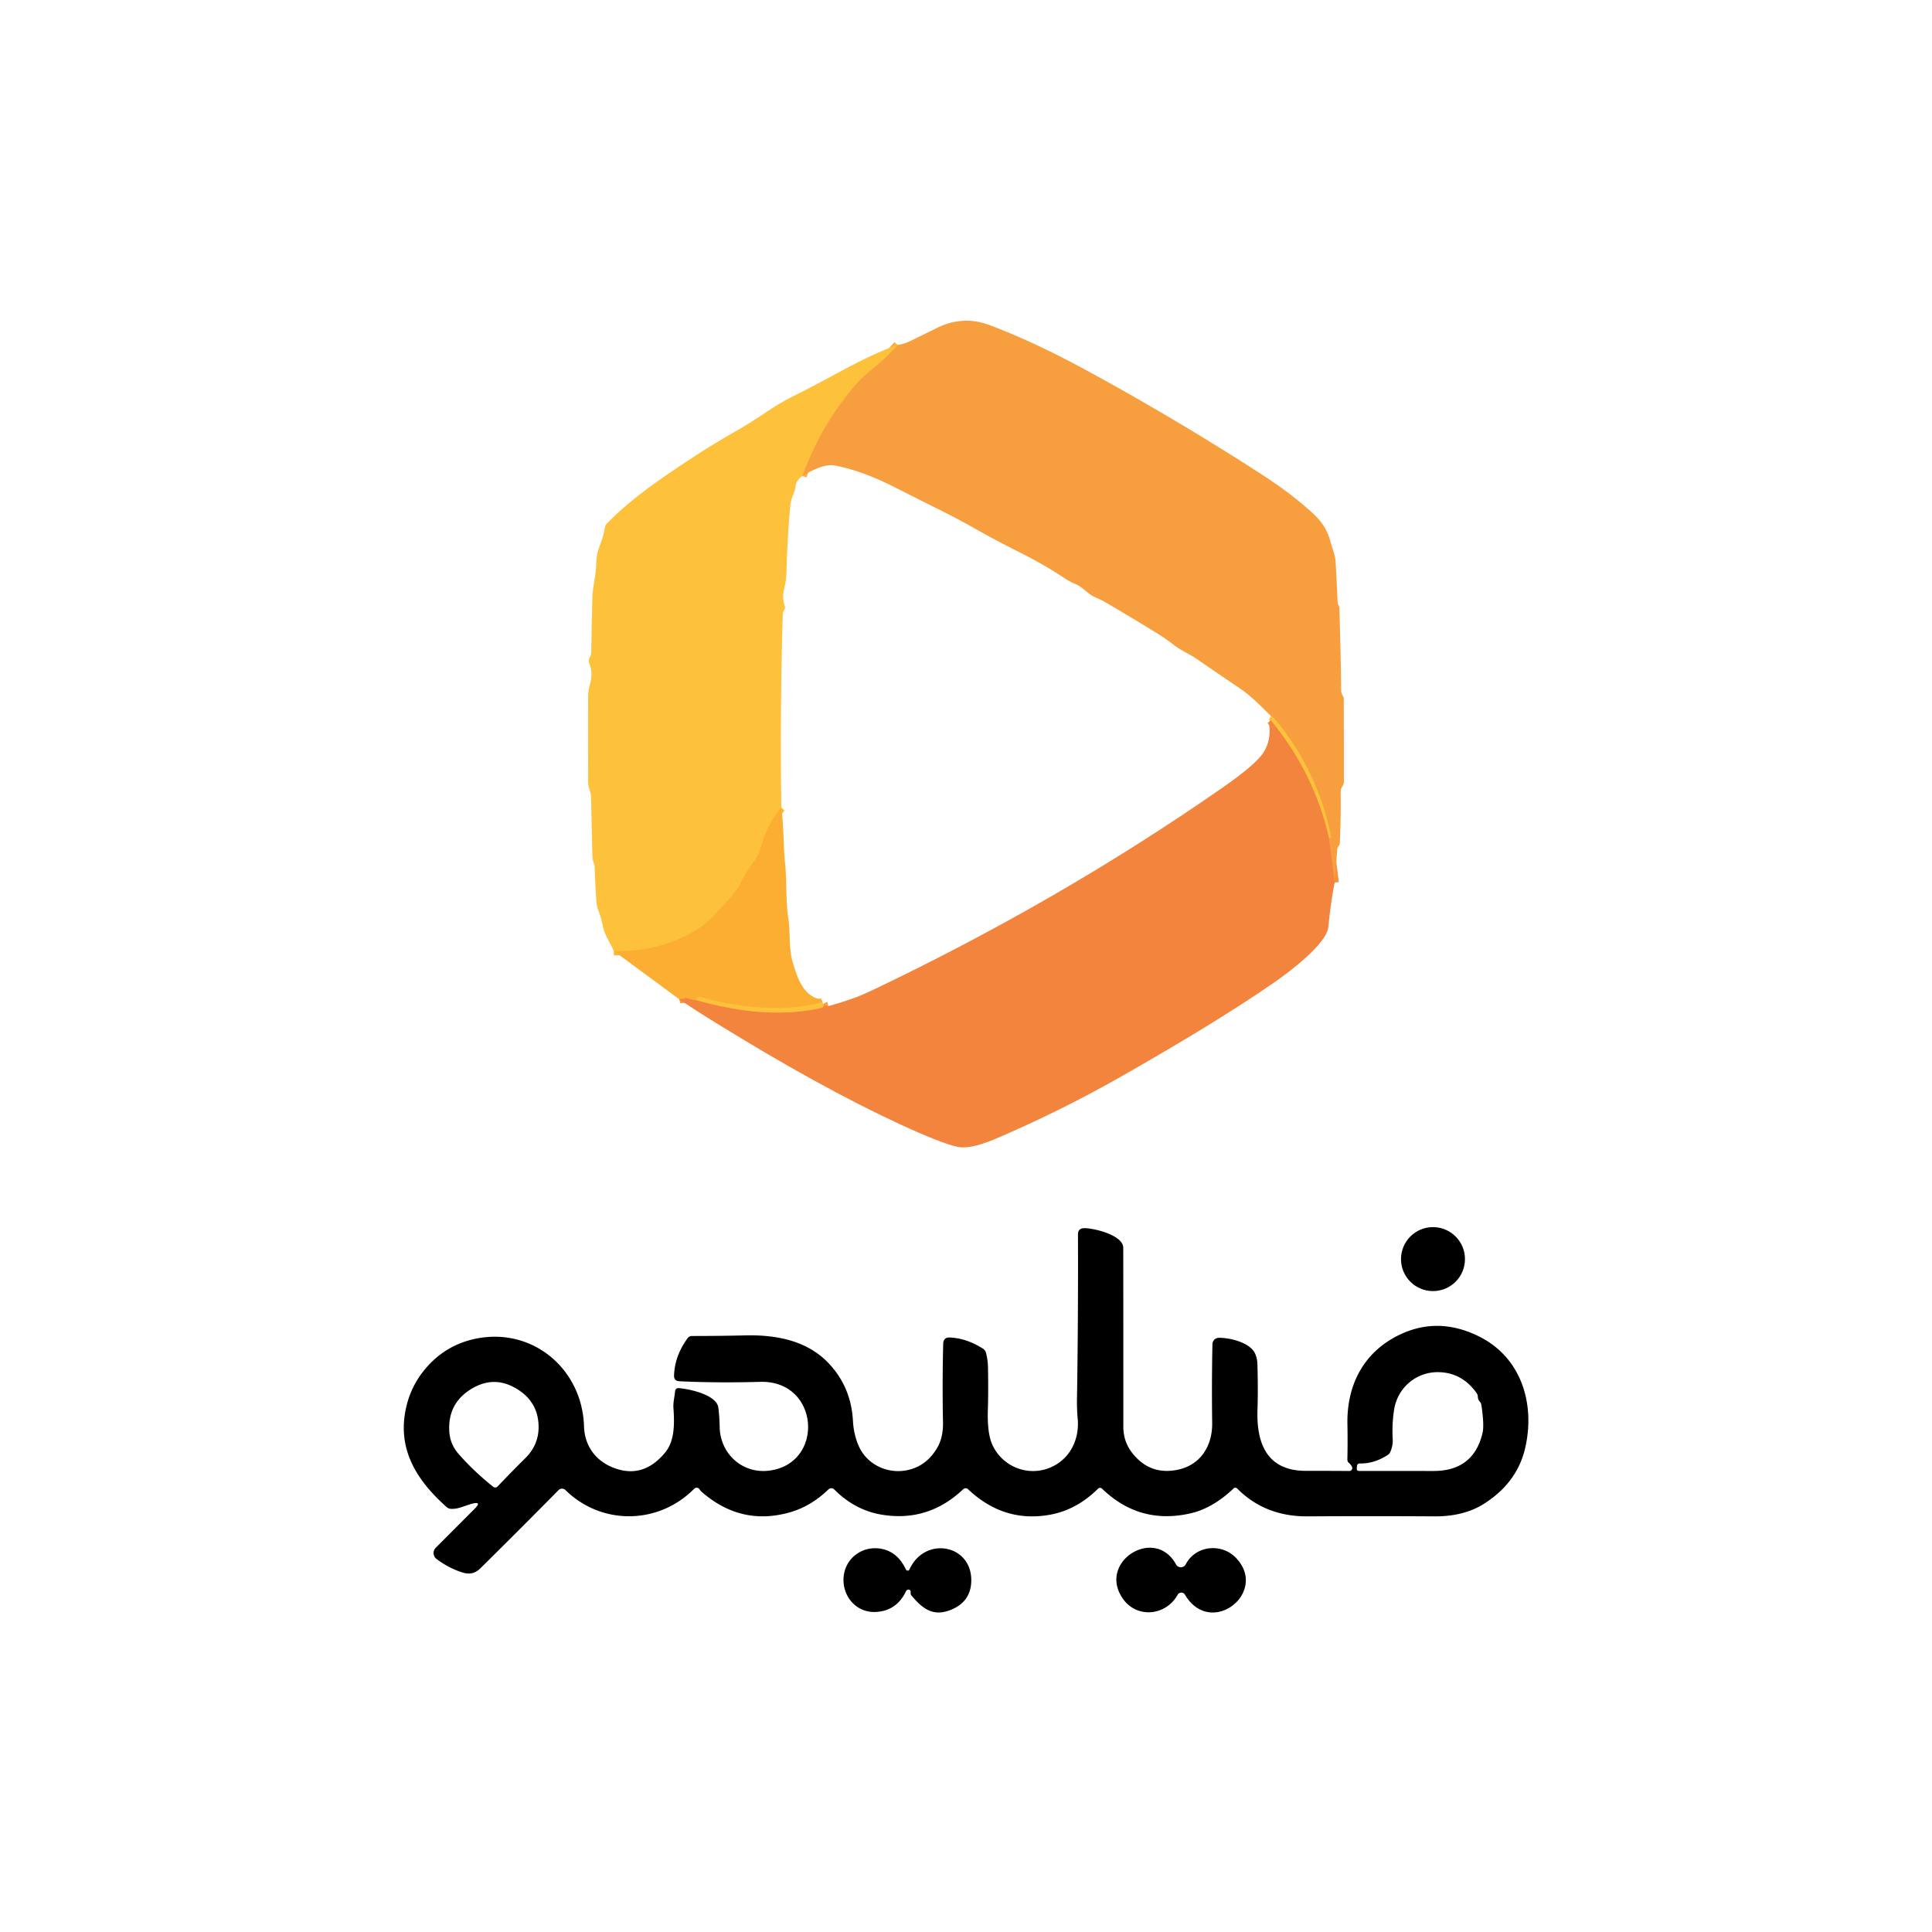 <svg xmlns="http://www.w3.org/2000/svg" viewBox="0.00 0.00 450.00 450.00"><g stroke-width="2.00" fill="none" stroke-linecap="butt"><path stroke="#f5913f" vector-effect="non-scaling-stroke" d="  M 310.85 205.58  L 309.52 195.07"></path><path stroke="#fbb03d" vector-effect="non-scaling-stroke" d="  M 309.52 195.07  Q 310.27 195.83 309.88 194.05  Q 306.71 179.38 297.23 167.81  Q 296.61 167.05 296.04 166.76"></path><path stroke="#fbb03d" vector-effect="non-scaling-stroke" d="  M 186.89 110.87  Q 191.34 98.60 199.63 89.21  Q 200.81 87.87 204.42 84.91  Q 206.89 82.89 209.07 80.34"></path><path stroke="#f9a33d" vector-effect="non-scaling-stroke" d="  M 309.52 195.07  Q 305.98 179.86 295.97 167.77"></path><path stroke="#fdb837" vector-effect="non-scaling-stroke" d="  M 181.99 188.13  Q 178.85 191.81 177.50 196.51  Q 176.73 199.18 175.61 200.66  Q 173.75 203.11 172.47 205.76  C 171.20 208.39 168.80 210.40 166.88 212.60  Q 164.75 215.06 162.10 216.66  Q 153.62 221.78 142.98 221.52"></path><path stroke="#f89939" vector-effect="non-scaling-stroke" d="  M 158.20 232.73  Q 158.85 232.57 159.51 232.62  Q 159.75 232.64 159.53 232.54  Q 159.48 232.52 159.49 232.46  Q 159.52 232.30 159.68 232.36  Q 160.93 232.83 162.20 232.95"></path><path stroke="#f9a33d" vector-effect="non-scaling-stroke" d="  M 162.20 232.95  C 171.65 235.59 181.48 236.91 191.19 234.80  Q 191.58 234.72 191.74 234.51  Q 191.99 234.19 191.77 233.80"></path><path stroke="#fdb837" vector-effect="non-scaling-stroke" d="  M 191.52 233.48  Q 185.99 234.86 180.25 234.78  Q 171.51 234.66 163.15 232.20  A 0.83 0.82 -60.6 0 0 162.30 232.44  Q 162.07 232.70 162.20 232.95"></path></g><path fill="#f79e3f" d="  M 310.85 205.58  L 309.52 195.07  Q 310.27 195.83 309.88 194.05  Q 306.71 179.38 297.23 167.81  Q 296.61 167.05 296.04 166.76  C 293.79 164.61 291.50 162.18 288.99 160.48  Q 284.14 157.20 278.76 153.50  C 276.99 152.28 275.11 151.54 273.42 150.23  Q 271.55 148.77 269.44 147.47  Q 263.67 143.91 257.68 140.40  Q 256.55 139.74 255.19 139.16  C 253.35 138.39 252.33 136.81 250.53 136.06  Q 249.21 135.51 247.93 134.66  Q 243.11 131.46 237.79 128.80  Q 231.88 125.84 227.32 123.25  Q 222.58 120.56 217.35 118.00  Q 217.15 117.91 208.49 113.53  Q 200.74 109.61 194.50 108.43  Q 191.75 107.91 186.89 110.87  Q 191.34 98.60 199.63 89.21  Q 200.81 87.87 204.42 84.91  Q 206.89 82.89 209.07 80.34  Q 210.60 80.12 212.07 79.41  Q 215.24 77.87 218.40 76.31  Q 221.32 74.86 224.54 74.71  Q 227.47 74.57 230.74 75.81  Q 241.13 79.75 253.30 86.39  Q 274.20 97.78 293.93 110.54  Q 300.96 115.08 305.95 119.71  Q 308.95 122.49 309.89 126.14  C 310.29 127.72 311.00 129.26 311.09 130.90  Q 311.36 135.48 311.55 140.14  Q 311.57 140.63 311.82 141.05  Q 311.95 141.27 311.96 141.54  Q 312.27 151.27 312.39 160.90  Q 312.39 161.44 312.69 161.91  Q 312.80 162.10 312.90 162.30  Q 312.99 162.50 312.99 162.72  Q 313.02 172.18 313.02 182.01  C 313.02 183.08 312.26 183.32 312.27 184.36  Q 312.34 190.63 312.07 196.29  Q 312.05 196.76 311.74 197.13  A 1.18 1.12 -24.1 0 0 311.48 197.76  L 310.85 205.58  Z"></path><path fill="#fec13b" d="  M 209.07 80.34  Q 206.89 82.89 204.42 84.91  Q 200.81 87.87 199.63 89.21  Q 191.34 98.60 186.89 110.87  Q 186.39 111.11 185.83 111.90  Q 185.38 112.51 185.30 113.24  C 185.12 114.81 184.26 115.92 184.10 117.53  Q 183.39 124.74 183.19 133.19  Q 183.15 135.17 182.65 137.14  Q 182.12 139.24 182.78 141.15  Q 182.95 141.65 182.66 142.10  Q 182.33 142.59 182.32 143.00  Q 181.65 165.98 181.99 188.13  Q 178.85 191.81 177.50 196.51  Q 176.73 199.18 175.61 200.66  Q 173.75 203.11 172.47 205.76  C 171.20 208.39 168.80 210.40 166.88 212.60  Q 164.75 215.06 162.10 216.66  Q 153.62 221.78 142.98 221.52  C 142.07 219.45 140.78 217.74 140.37 215.52  Q 140.07 213.90 139.48 212.40  Q 138.99 211.17 138.91 210.00  Q 138.63 206.05 138.49 201.92  C 138.46 201.10 138.01 200.58 137.99 199.71  Q 137.83 192.41 137.66 185.56  C 137.63 184.33 136.99 183.57 136.99 182.26  Q 136.95 172.17 136.98 162.44  Q 136.99 160.79 137.44 159.27  Q 138.19 156.74 137.24 154.46  Q 136.94 153.72 137.40 153.02  Q 137.71 152.56 137.71 151.99  Q 137.80 145.85 137.97 139.23  C 138.04 136.50 138.84 134.10 138.87 131.33  Q 138.90 129.00 139.81 126.78  Q 140.58 124.86 140.89 122.86  Q 140.97 122.32 141.36 121.92  C 147.30 115.87 154.23 111.23 161.21 106.64  Q 165.70 103.68 171.50 100.36  Q 175.02 98.34 178.50 95.96  Q 181.83 93.69 185.61 91.85  C 193.35 88.06 200.78 83.26 209.07 80.34  Z"></path><path fill="#fec13b" d="  M 296.04 166.76  Q 296.61 167.05 297.23 167.81  Q 306.71 179.38 309.88 194.05  Q 310.27 195.83 309.52 195.07  Q 305.98 179.86 295.97 167.77  L 296.04 166.76  Z"></path><path fill="#f3843e" d="  M 295.97 167.77  Q 305.98 179.86 309.52 195.07  L 310.85 205.58  Q 309.92 210.44 309.40 215.88  C 309.03 219.81 300.61 226.19 296.50 229.03  Q 283.15 238.26 260.42 251.15  Q 247.24 258.62 232.80 264.86  C 229.95 266.09 225.82 267.77 222.88 267.09  Q 218.95 266.19 209.40 261.76  Q 190.82 253.14 166.75 238.25  Q 161.09 234.76 158.20 232.73  Q 158.85 232.57 159.51 232.62  Q 159.75 232.64 159.53 232.54  Q 159.48 232.52 159.49 232.46  Q 159.52 232.30 159.68 232.36  Q 160.93 232.83 162.20 232.95  C 171.65 235.59 181.48 236.91 191.19 234.80  Q 191.58 234.72 191.74 234.51  Q 191.99 234.19 191.77 233.80  Q 192.12 234.58 193.50 234.19  C 196.64 233.29 199.63 232.33 202.66 230.89  Q 246.78 209.92 284.93 183.33  Q 292.55 178.02 294.31 175.23  Q 296.11 172.36 295.61 168.75  Q 295.52 168.11 295.97 167.77  Z"></path><path fill="#fcae33" d="  M 181.99 188.13  C 182.58 192.49 182.44 196.89 182.85 200.94  C 183.29 205.24 182.98 209.70 183.61 213.89  C 184.14 217.37 183.67 220.80 184.64 224.12  C 185.67 227.63 187.09 232.02 191.08 232.77  Q 191.41 232.83 191.48 233.17  Q 191.50 233.30 191.52 233.48  Q 185.99 234.86 180.25 234.78  Q 171.51 234.66 163.15 232.20  A 0.83 0.82 -60.6 0 0 162.30 232.44  Q 162.07 232.70 162.20 232.95  Q 160.93 232.83 159.68 232.36  Q 159.52 232.30 159.49 232.46  Q 159.48 232.52 159.53 232.54  Q 159.75 232.64 159.51 232.62  Q 158.85 232.57 158.20 232.73  L 142.98 221.52  Q 153.62 221.78 162.10 216.66  Q 164.75 215.06 166.88 212.60  C 168.80 210.40 171.20 208.39 172.47 205.76  Q 173.75 203.11 175.61 200.66  Q 176.73 199.18 177.50 196.51  Q 178.85 191.81 181.99 188.13  Z"></path><path fill="#fec13b" d="  M 191.52 233.48  Q 191.66 233.58 191.77 233.80  Q 191.99 234.19 191.74 234.51  Q 191.58 234.72 191.19 234.80  C 181.48 236.91 171.65 235.59 162.20 232.95  Q 162.07 232.70 162.30 232.44  A 0.83 0.82 -60.6 0 1 163.15 232.20  Q 171.51 234.66 180.25 234.78  Q 185.99 234.86 191.52 233.48  Z"></path><circle fill="#000000" cx="333.77" cy="293.27" r="7.45"></circle><path fill="#000000" d="  M 109.90 350.26  C 108.32 350.67 106.64 351.58 104.96 351.43  Q 104.42 351.38 104.02 351.02  C 97.34 345.06 92.69 338.05 94.41 328.74  Q 95.48 322.93 99.30 318.55  Q 103.78 313.41 110.30 311.92  C 123.69 308.84 135.61 318.62 136.03 332.23  C 136.17 336.75 138.71 340.32 143.09 341.94  Q 149.91 344.47 154.98 338.25  C 157.21 335.52 157.09 331.30 156.86 327.99  C 156.76 326.58 157.13 325.37 157.25 323.99  A 0.73 0.73 0.0 0 1 158.03 323.32  C 160.49 323.49 166.92 324.85 167.31 327.86  Q 167.59 330.00 167.62 332.27  C 167.69 338.45 172.72 343.24 178.97 342.56  C 192.16 341.10 191.00 321.47 177.06 321.86  Q 166.92 322.14 158.25 321.72  Q 156.96 321.66 157.00 320.38  Q 157.15 315.79 160.16 311.69  Q 160.53 311.17 161.17 311.18  Q 167.60 311.18 173.49 311.04  C 180.66 310.86 187.89 312.18 192.93 317.45  Q 198.24 323.00 198.67 330.96  Q 198.85 334.20 200.05 336.88  C 201.91 341.03 206.46 343.22 210.82 342.52  Q 215.60 341.75 218.26 337.28  Q 219.72 334.84 219.64 331.21  Q 219.46 322.03 219.69 313.00  Q 219.73 311.46 221.27 311.53  Q 225.16 311.71 228.96 314.13  Q 229.49 314.47 229.65 315.08  Q 230.09 316.74 230.12 318.48  Q 230.23 323.52 230.09 328.53  Q 229.92 334.07 231.26 336.78  C 233.94 342.22 240.71 344.37 246.08 341.07  C 249.77 338.80 251.39 334.64 251.02 330.48  Q 250.81 328.21 250.85 325.94  Q 251.15 306.85 251.08 287.52  Q 251.07 286.14 252.45 286.07  C 254.34 285.97 261.62 287.57 261.63 290.65  Q 261.65 310.58 261.65 332.36  Q 261.65 335.84 263.82 338.55  Q 267.97 343.73 274.50 342.29  C 279.68 341.14 282.42 336.71 282.34 331.40  Q 282.21 322.19 282.40 313.07  A 1.51 1.50 -0.0 0 1 283.88 311.60  C 286.28 311.56 291.21 312.62 292.38 315.37  Q 292.83 316.42 292.87 317.65  Q 293.05 323.40 292.89 328.43  C 292.63 336.56 295.36 342.63 304.23 342.59  Q 309.27 342.58 314.29 342.62  A 0.67 0.67 0.0 0 0 314.91 341.67  Q 314.67 341.14 314.23 340.78  Q 313.82 340.45 313.83 339.93  Q 313.92 335.75 313.84 331.69  C 313.68 323.09 317.21 315.64 324.85 311.47  Q 334.41 306.26 344.52 311.30  C 354.39 316.22 357.60 327.00 355.25 337.25  Q 353.37 345.41 345.52 350.34  C 342.15 352.45 338.10 353.22 334.18 353.19  Q 319.09 353.10 304.56 353.19  Q 294.65 353.25 288.16 346.70  A 0.61 0.61 0.0 0 0 287.31 346.69  C 284.60 349.33 281.08 351.61 277.42 352.46  Q 265.47 355.24 256.68 346.73  A 0.66 0.65 44.7 0 0 255.77 346.73  Q 250.71 351.74 244.45 352.83  Q 233.76 354.71 225.48 346.87  A 0.82 0.81 44.7 0 0 224.35 346.87  Q 216.24 354.56 205.45 352.81  Q 199.16 351.79 194.31 346.92  A 0.97 0.97 0.0 0 0 192.96 346.91  C 190.39 349.39 187.42 351.28 183.95 352.26  Q 172.57 355.47 163.44 347.48  Q 163.14 347.22 162.93 346.88  A 0.80 0.80 0.0 0 0 161.69 346.76  C 153.43 355.12 140.18 355.37 131.71 347.07  A 1.15 1.15 0.0 0 0 130.09 347.08  Q 121.02 356.28 111.86 365.32  Q 110.15 367.00 107.85 366.30  Q 104.58 365.30 101.67 363.11  A 1.73 1.73 0.0 0 1 101.49 360.51  L 110.56 351.42  Q 112.37 349.61 109.90 350.26  Z  M 323.17 338.93  Q 320.03 340.94 316.77 340.87  Q 316.13 340.85 316.07 341.49  L 316.02 341.99  Q 315.96 342.61 316.58 342.61  Q 324.89 342.61 333.89 342.62  Q 343.21 342.63 345.31 333.77  Q 345.74 331.97 345.05 327.28  Q 344.98 326.78 344.64 326.42  Q 344.24 325.99 344.22 325.36  A 1.73 1.70 26.6 0 0 343.90 324.43  Q 340.48 319.66 334.97 319.60  C 329.81 319.55 325.51 323.27 324.72 328.32  Q 324.19 331.65 324.39 335.24  Q 324.47 336.73 323.83 338.17  Q 323.62 338.65 323.17 338.93  Z  M 120.29 323.44  Q 115.37 320.50 110.47 323.12  Q 104.33 326.41 104.64 333.22  Q 104.78 336.27 106.68 338.49  Q 110.05 342.41 114.79 346.24  Q 115.41 346.74 115.96 346.16  Q 119.23 342.73 122.38 339.61  Q 125.80 336.22 125.41 331.42  Q 125.00 326.26 120.29 323.44  Z"></path><path fill="#000000" d="  M 212.11 370.75  A 0.58 0.52 -34.3 0 0 211.04 370.61  Q 208.81 375.29 203.85 375.46  C 199.26 375.62 196.04 371.55 196.51 367.16  C 196.98 362.68 201.19 359.84 205.51 360.79  Q 209.13 361.58 211.01 365.57  A 0.45 0.45 0.0 0 0 211.83 365.56  C 215.46 357.55 226.77 359.78 226.21 368.67  Q 225.93 373.13 221.55 374.93  C 217.28 376.69 214.82 374.62 212.28 371.61  Q 212.08 371.37 212.10 371.06  L 212.11 370.75  Z"></path><path fill="#000000" d="  M 273.92 364.38  A 1.28 1.28 0.0 0 0 276.18 364.36  C 278.53 359.89 284.57 359.39 287.89 362.87  C 295.56 370.92 282.00 381.58 276.00 371.43  A 0.98 0.98 0.0 0 0 274.30 371.45  C 271.54 376.39 264.85 376.98 261.61 372.47  C 255.43 363.85 268.96 355.31 273.92 364.38  Z"></path></svg>